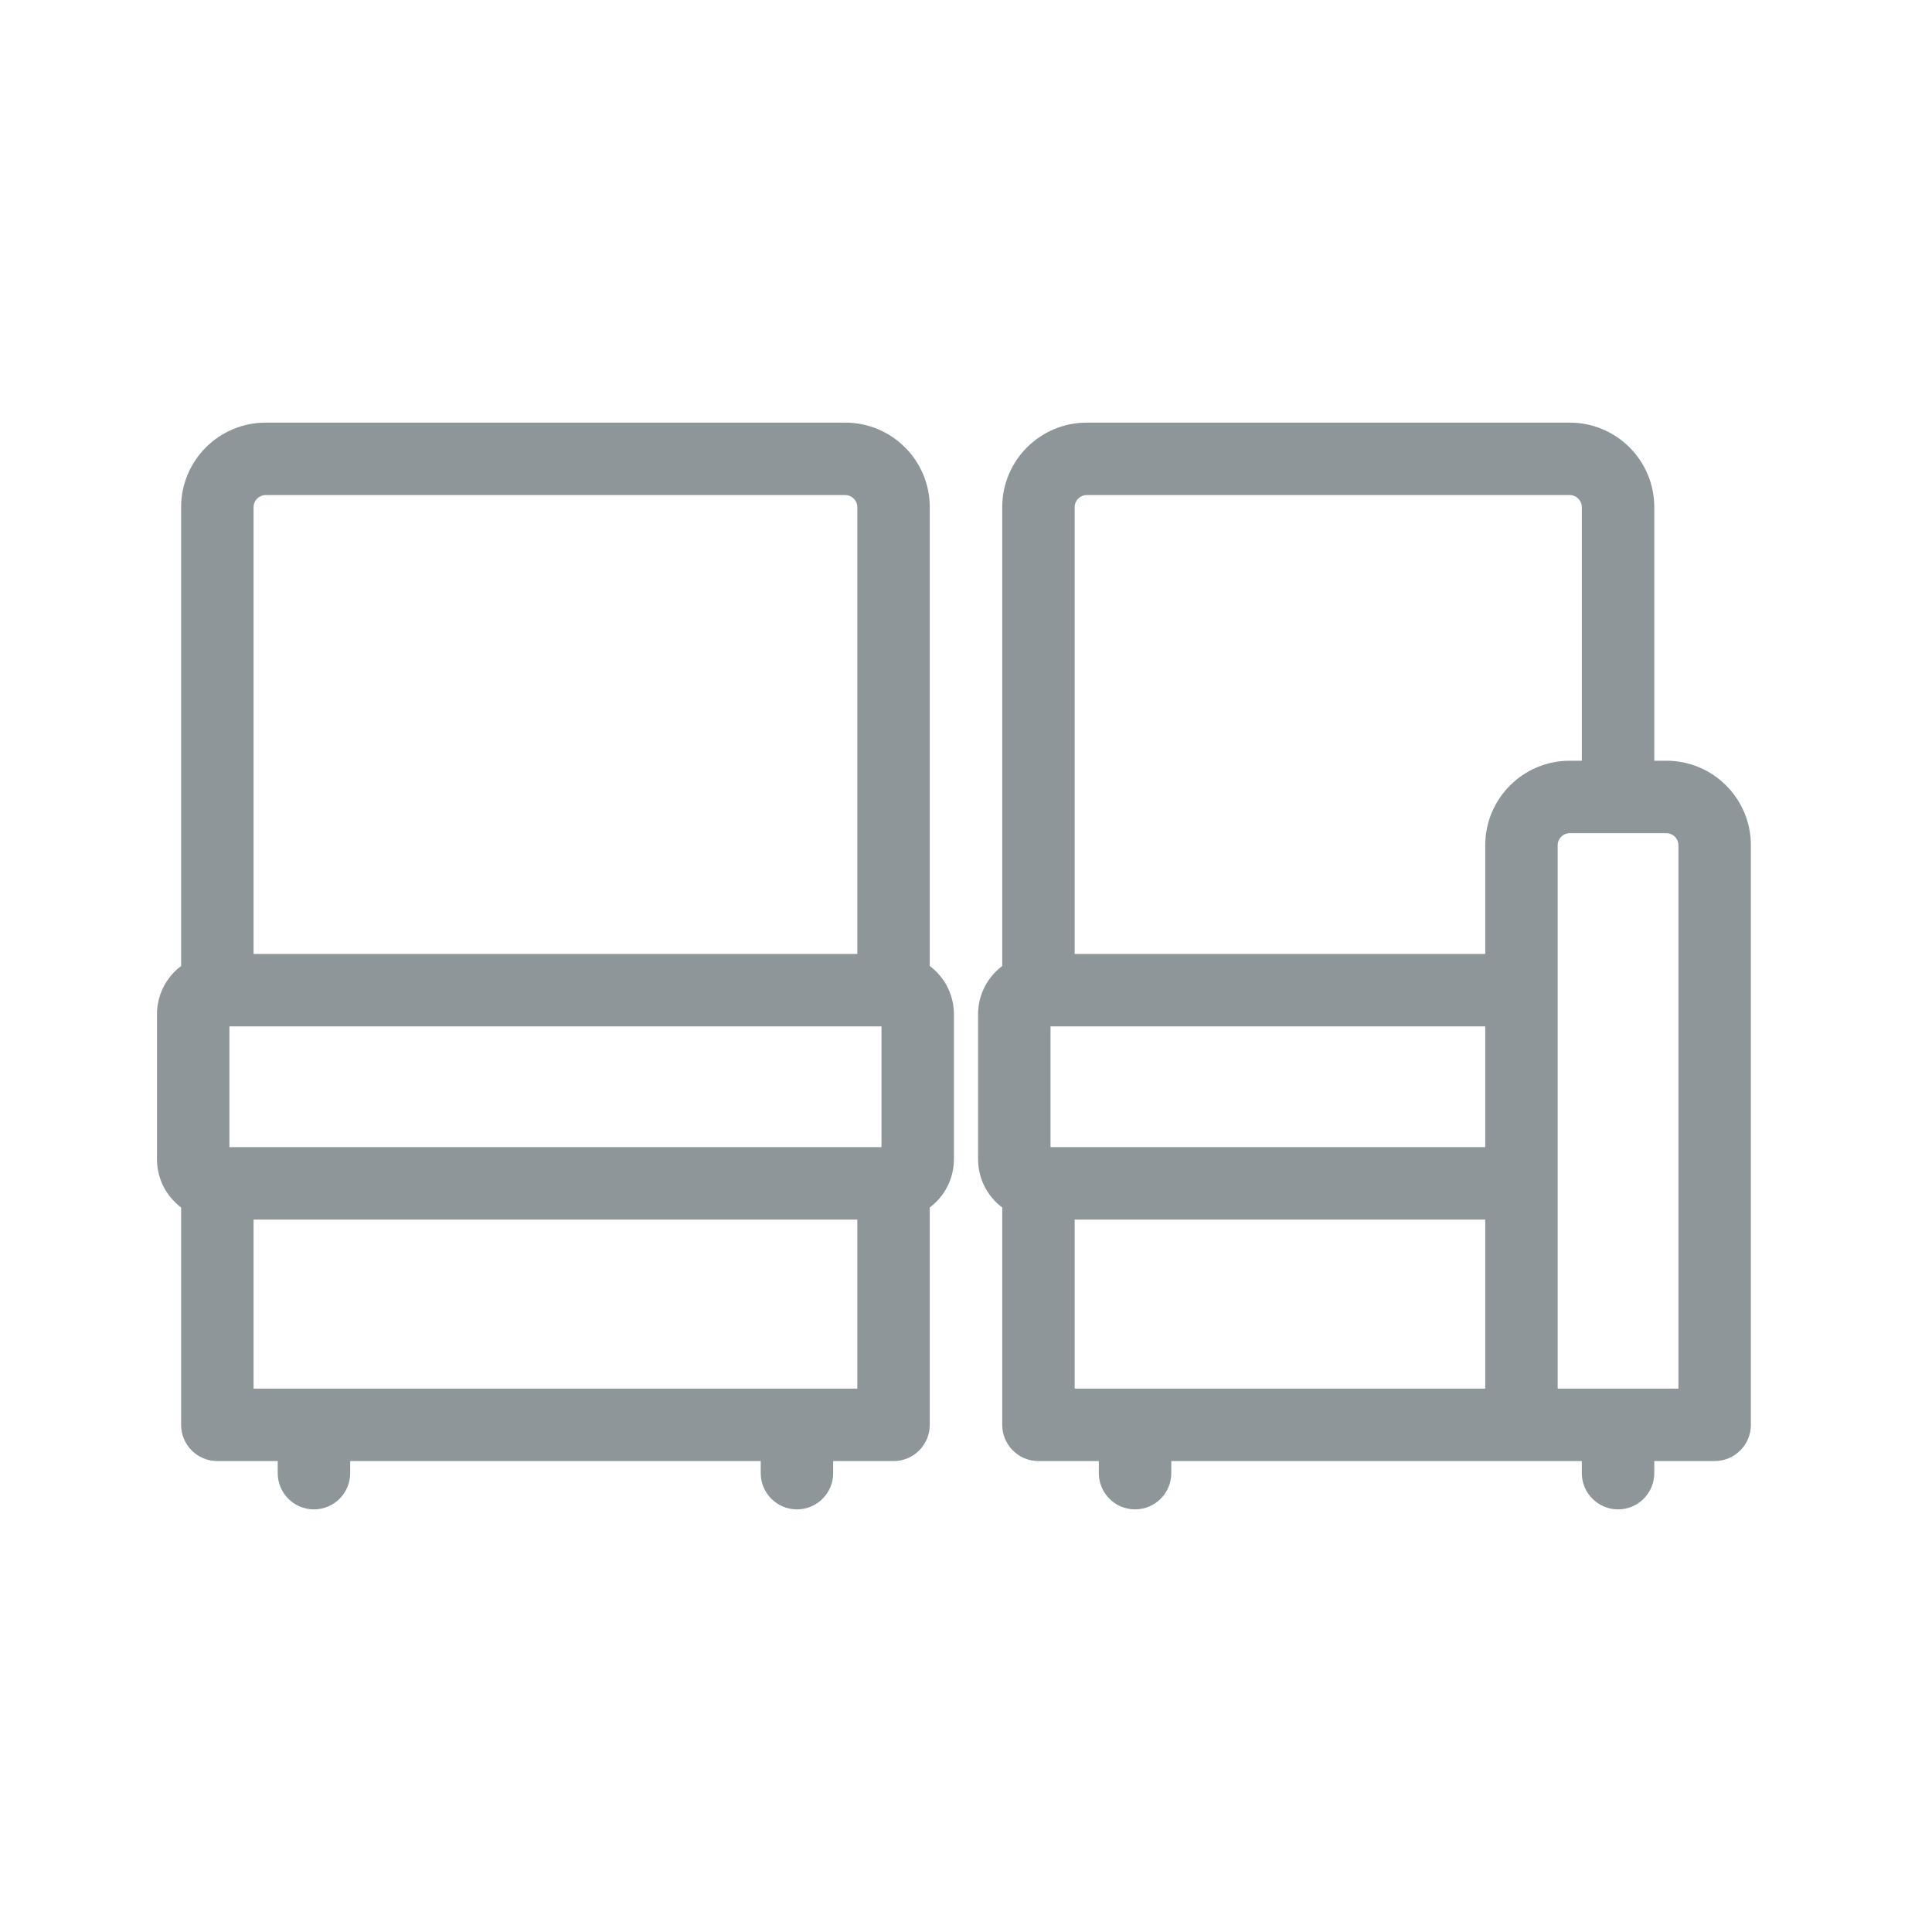 <svg width="40" height="40" viewBox="0 0 40 40" fill="none" xmlns="http://www.w3.org/2000/svg">
<path d="M4.5 29.5H3.75C3.75 29.914 4.086 30.25 4.5 30.25V29.5ZM5.75 30.5C5.75 30.914 6.086 31.25 6.5 31.25C6.914 31.25 7.25 30.914 7.25 30.5H5.75ZM18.5 29.5V30.25C18.914 30.25 19.25 29.914 19.25 29.5H18.5ZM15.75 30.5C15.75 30.914 16.086 31.25 16.5 31.25C16.914 31.25 17.25 30.914 17.25 30.5H15.75ZM21.5 29.5H20.75C20.75 29.914 21.086 30.25 21.5 30.25V29.5ZM22.75 30.5C22.75 30.914 23.086 31.25 23.5 31.25C23.914 31.25 24.25 30.914 24.25 30.5H22.75ZM35.5 29.5V30.25C35.914 30.25 36.25 29.914 36.25 29.5H35.5ZM32.75 30.5C32.75 30.914 33.086 31.25 33.5 31.25C33.914 31.25 34.25 30.914 34.25 30.5H32.75ZM5.5 8.75C4.534 8.75 3.75 9.534 3.75 10.5H5.25C5.25 10.362 5.362 10.25 5.5 10.25V8.75ZM5.5 10.25H17.5V8.75H5.5V10.25ZM18.5 19.75H4.5V21.25H18.5V19.75ZM3.75 10.5V20.5H5.25V10.5H3.75ZM3.75 24.5V29.5H5.25V24.5H3.75ZM4.5 30.25H6.5V28.75H4.5V30.25ZM5.75 29.5V30.5H7.25V29.5H5.75ZM4.5 25.25H18.5V23.75H4.5V25.25ZM17.75 24.5V29.5H19.25V24.5H17.75ZM6.5 30.25H16.5V28.75H6.5V30.25ZM16.5 30.25H18.5V28.75H16.5V30.25ZM15.75 29.5V30.5H17.25V29.5H15.75ZM17.5 10.25C17.638 10.25 17.75 10.362 17.75 10.5H19.25C19.25 9.534 18.466 8.75 17.5 8.75V10.25ZM17.75 10.5V20.5H19.25V10.5H17.75ZM3.25 21V24H4.75V21H3.25ZM18.25 21V24H19.75V21H18.25ZM18.25 24C18.25 23.862 18.362 23.75 18.5 23.75V25.25C19.19 25.25 19.75 24.69 19.75 24H18.25ZM18.5 21.25C18.362 21.25 18.25 21.138 18.25 21H19.75C19.75 20.31 19.19 19.75 18.5 19.75V21.25ZM3.25 24C3.25 24.69 3.81 25.25 4.5 25.25V23.75C4.638 23.75 4.75 23.862 4.75 24H3.25ZM4.5 19.75C3.81 19.75 3.25 20.31 3.25 21H4.75C4.75 21.138 4.638 21.25 4.5 21.25V19.75ZM22.5 8.75C21.534 8.75 20.75 9.534 20.75 10.5H22.25C22.25 10.362 22.362 10.25 22.5 10.25V8.75ZM22.5 10.25H32.5V8.75H22.5V10.25ZM20.75 10.5V20.5H22.25V10.5H20.75ZM20.75 24.5V29.5H22.25V24.5H20.75ZM21.5 30.25H23.5V28.75H21.5V30.25ZM22.75 29.5V30.5H24.25V29.5H22.75ZM32.5 10.25C32.638 10.25 32.75 10.362 32.75 10.5H34.25C34.25 9.534 33.467 8.75 32.5 8.75V10.25ZM20.25 21V24H21.75V21H20.25ZM20.25 24C20.25 24.69 20.81 25.25 21.5 25.25V23.75C21.638 23.75 21.75 23.862 21.75 24H20.25ZM21.5 19.75C20.81 19.75 20.25 20.31 20.25 21H21.75C21.75 21.138 21.638 21.25 21.5 21.25V19.75ZM34.75 17.5V29.5H36.25V17.5H34.75ZM35.5 28.75H33.5V30.25H35.5V28.75ZM33.5 28.75H31.5V30.25H33.5V28.75ZM32.75 29.5V30.5H34.25V29.5H32.75ZM34.5 17.25C34.638 17.25 34.75 17.362 34.75 17.5H36.25C36.25 16.534 35.467 15.75 34.5 15.75V17.25ZM32.5 15.75C31.534 15.75 30.75 16.534 30.75 17.5H32.25C32.25 17.362 32.362 17.25 32.5 17.25V15.75ZM32.5 17.25H33.5V15.75H32.5V17.25ZM33.5 17.25H34.5V15.75H33.5V17.25ZM32.75 10.5V16.5H34.25V10.5H32.75ZM32.25 20.5V17.5H30.75V20.5H32.25ZM21.5 21.25H31.5V19.75H21.5V21.25ZM32.25 29.5V24.5H30.75V29.5H32.25ZM32.25 24.5V20.5H30.75V24.5H32.25ZM21.5 25.25H31.5V23.75H21.5V25.25ZM23.5 30.25H31.5V28.75H23.5V30.25Z" fill="#8f969a"/>
</svg>
